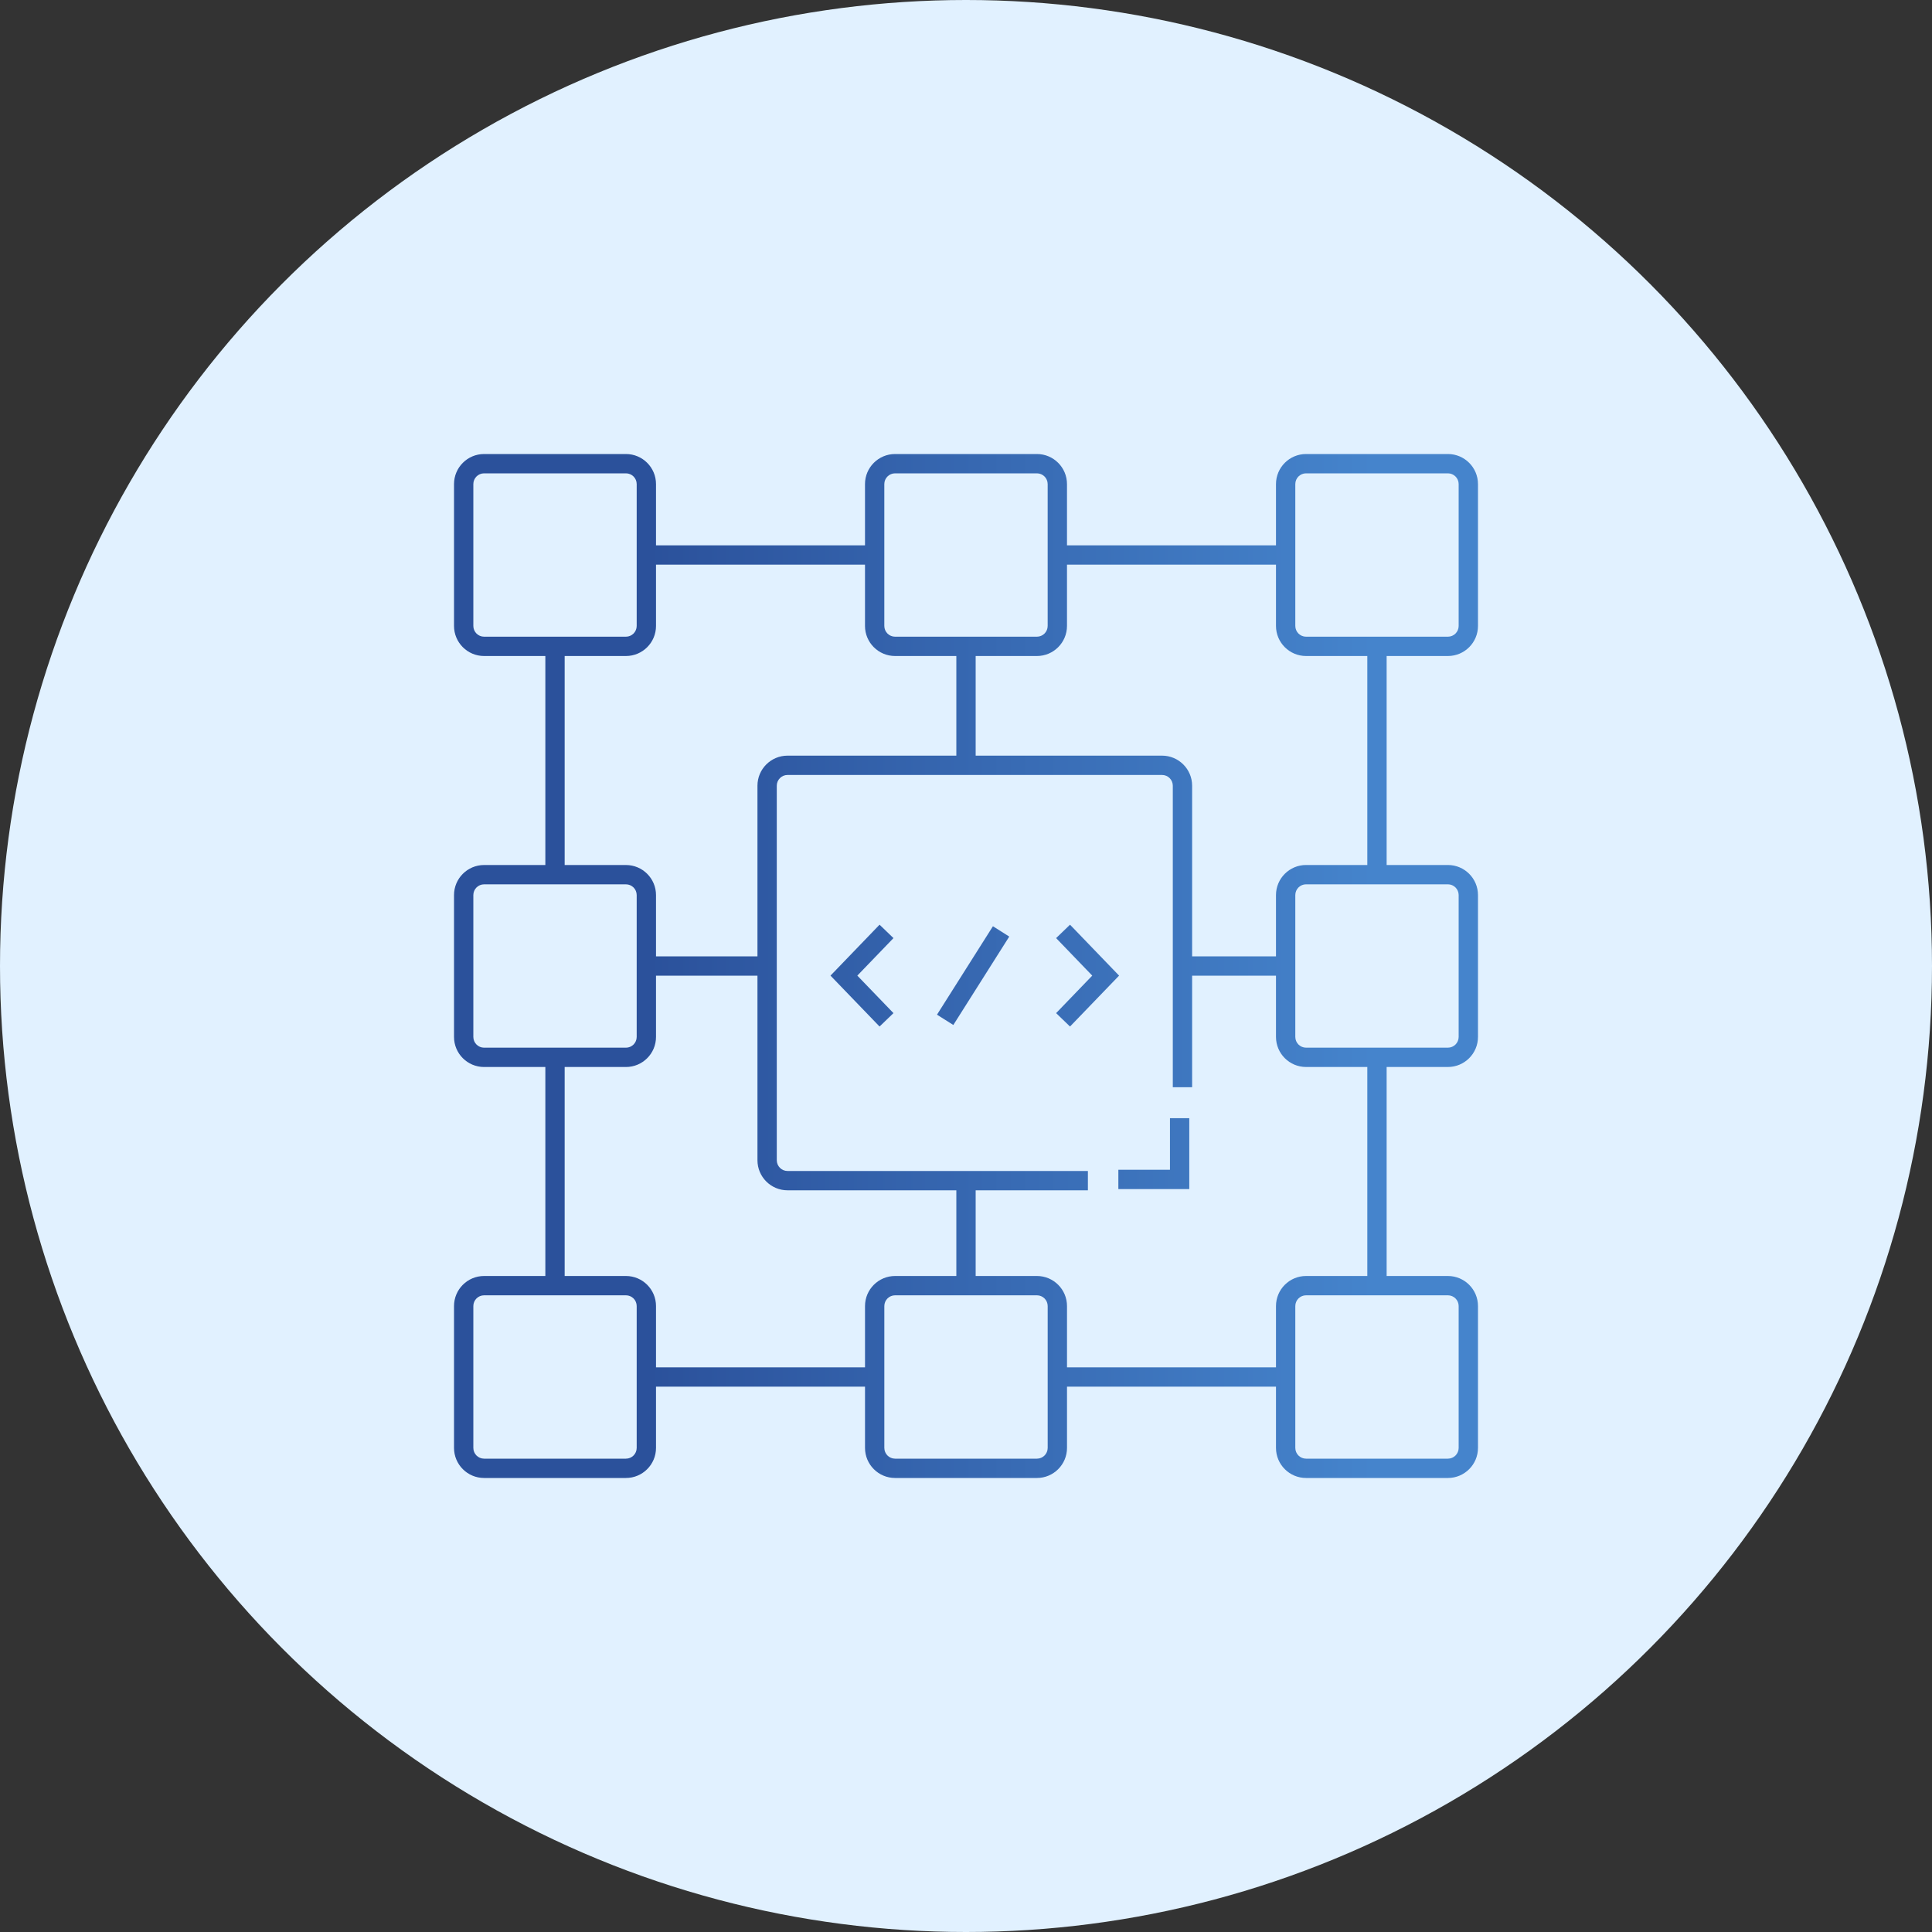 <?xml version="1.0" encoding="UTF-8"?> <svg xmlns="http://www.w3.org/2000/svg" width="100" height="100" viewBox="0 0 100 100" fill="none"><rect x="0" y="0" width="100" height="100" fill="#333333" stroke="none"/><circle cx="50" cy="50" r="50" fill="#E1F1FF"></circle><path d="M61.204 49.5C60.928 49.5 60.704 49.724 60.704 50C60.704 50.276 60.928 50.5 61.204 50.5V49.5ZM66.545 50.5C66.821 50.5 67.045 50.276 67.045 50C67.045 49.724 66.821 49.5 66.545 49.5V50.5ZM39.706 50.5C39.983 50.5 40.206 50.276 40.206 50C40.206 49.724 39.983 49.5 39.706 49.5V50.5ZM33.455 49.5C33.179 49.5 32.955 49.724 32.955 50C32.955 50.276 33.179 50.5 33.455 50.5V49.5ZM49.5 39.612C49.5 39.889 49.724 40.112 50 40.112C50.276 40.112 50.5 39.889 50.5 39.612H49.5ZM50.5 33.455C50.5 33.179 50.276 32.955 50 32.955C49.724 32.955 49.5 33.179 49.5 33.455H50.5ZM50.5 61.11C50.5 60.834 50.276 60.61 50 60.61C49.724 60.61 49.5 60.834 49.5 61.11H50.5ZM49.5 66.545C49.5 66.821 49.724 67.045 50 67.045C50.276 67.045 50.5 66.821 50.5 66.545H49.5ZM29.227 33.455C29.227 33.179 29.004 32.955 28.727 32.955C28.451 32.955 28.227 33.179 28.227 33.455H29.227ZM28.227 45.273C28.227 45.549 28.451 45.773 28.727 45.773C29.004 45.773 29.227 45.549 29.227 45.273H28.227ZM33.455 28.227C33.179 28.227 32.955 28.451 32.955 28.727C32.955 29.004 33.179 29.227 33.455 29.227V28.227ZM45.272 29.227C45.549 29.227 45.772 29.004 45.772 28.727C45.772 28.451 45.549 28.227 45.272 28.227V29.227ZM71.772 33.455C71.772 33.179 71.549 32.955 71.272 32.955C70.996 32.955 70.772 33.179 70.772 33.455H71.772ZM70.772 45.272C70.772 45.549 70.996 45.772 71.272 45.772C71.549 45.772 71.772 45.549 71.772 45.272H70.772ZM66.545 29.227C66.821 29.227 67.045 29.004 67.045 28.727C67.045 28.451 66.821 28.227 66.545 28.227V29.227ZM54.727 28.227C54.451 28.227 54.227 28.451 54.227 28.727C54.227 29.004 54.451 29.227 54.727 29.227V28.227ZM28.227 66.545C28.227 66.821 28.451 67.045 28.727 67.045C29.004 67.045 29.227 66.821 29.227 66.545H28.227ZM29.227 54.728C29.227 54.451 29.004 54.228 28.727 54.228C28.451 54.228 28.227 54.451 28.227 54.728H29.227ZM33.455 70.772C33.179 70.772 32.955 70.996 32.955 71.272C32.955 71.549 33.179 71.772 33.455 71.772V70.772ZM45.273 71.772C45.549 71.772 45.773 71.549 45.773 71.272C45.773 70.996 45.549 70.772 45.273 70.772V71.772ZM70.772 66.545C70.772 66.821 70.996 67.045 71.272 67.045C71.549 67.045 71.772 66.821 71.772 66.545H70.772ZM71.772 54.727C71.772 54.451 71.549 54.227 71.272 54.227C70.996 54.227 70.772 54.451 70.772 54.727H71.772ZM66.545 71.772C66.821 71.772 67.045 71.549 67.045 71.272C67.045 70.996 66.821 70.772 66.545 70.772V71.772ZM54.728 70.772C54.451 70.772 54.228 70.996 54.228 71.272C54.228 71.549 54.451 71.772 54.728 71.772V70.772ZM43.681 50.498L43.321 50.151L42.986 50.498L43.321 50.845L43.681 50.498ZM57.229 50.498L57.589 50.845L57.924 50.498L57.589 50.151L57.229 50.498ZM61.057 61.048V61.548H61.557V61.048H61.057ZM74.943 54.727V54.227H67.602V54.727V55.227H74.943V54.727ZM67.602 54.727V54.227C67.294 54.227 67.045 53.978 67.045 53.67H66.545H66.045C66.045 54.53 66.742 55.227 67.602 55.227V54.727ZM66.545 53.67H67.045V46.329H66.545H66.045V53.67H66.545ZM66.545 46.329H67.045C67.045 46.022 67.294 45.772 67.602 45.772V45.272V44.772C66.742 44.772 66.045 45.469 66.045 46.329H66.545ZM67.602 45.272V45.772H74.943V45.272V44.772H67.602V45.272ZM74.943 45.272V45.772C75.251 45.772 75.5 46.022 75.5 46.329H76H76.5C76.5 45.469 75.803 44.772 74.943 44.772V45.272ZM76 46.329H75.5V53.67H76H76.5V46.329H76ZM76 53.67H75.5C75.5 53.978 75.251 54.227 74.943 54.227V54.727V55.227C75.803 55.227 76.5 54.53 76.5 53.67H76ZM61.204 50V50.5H66.545V50V49.5H61.204V50ZM25.057 45.273V45.773H32.398V45.273V44.773H25.057V45.273ZM32.398 45.273V45.773C32.706 45.773 32.955 46.022 32.955 46.33H33.455H33.955C33.955 45.47 33.258 44.773 32.398 44.773V45.273ZM33.455 46.33H32.955V53.671H33.455H33.955V46.33H33.455ZM33.455 53.671H32.955C32.955 53.978 32.706 54.228 32.398 54.228V54.728V55.228C33.258 55.228 33.955 54.531 33.955 53.671H33.455ZM32.398 54.728V54.228H25.057V54.728V55.228H32.398V54.728ZM25.057 54.728V54.228C24.749 54.228 24.5 53.978 24.5 53.671H24H23.5C23.5 54.531 24.197 55.228 25.057 55.228V54.728ZM24 53.671H24.5V46.33H24H23.5V53.671H24ZM24 46.33H24.5C24.5 46.022 24.749 45.773 25.057 45.773V45.273V44.773C24.197 44.773 23.5 45.47 23.5 46.33H24ZM39.706 50V49.5H33.455V50V50.5H39.706V50ZM54.727 25.057H54.227V32.398H54.727H55.227V25.057H54.727ZM54.727 32.398H54.227C54.227 32.706 53.978 32.955 53.67 32.955V33.455V33.955C54.53 33.955 55.227 33.258 55.227 32.398H54.727ZM53.67 33.455V32.955H46.329V33.455V33.955H53.67V33.455ZM46.329 33.455V32.955C46.022 32.955 45.772 32.706 45.772 32.398H45.272H44.772C44.772 33.258 45.469 33.955 46.329 33.955V33.455ZM45.272 32.398H45.772V25.057H45.272H44.772V32.398H45.272ZM45.272 25.057H45.772C45.772 24.749 46.022 24.5 46.329 24.5V24V23.5C45.469 23.5 44.772 24.197 44.772 25.057H45.272ZM46.329 24V24.5H53.67V24V23.5H46.329V24ZM53.67 24V24.5C53.978 24.5 54.227 24.749 54.227 25.057H54.727H55.227C55.227 24.197 54.53 23.5 53.67 23.5V24ZM50 39.612H50.5V33.455H50H49.5V39.612H50ZM45.273 74.943H45.773V67.602H45.273H44.773V74.943H45.273ZM45.273 67.602H45.773C45.773 67.294 46.022 67.045 46.33 67.045V66.545V66.045C45.47 66.045 44.773 66.742 44.773 67.602H45.273ZM46.33 66.545V67.045H53.671V66.545V66.045H46.33V66.545ZM53.671 66.545V67.045C53.978 67.045 54.228 67.294 54.228 67.602H54.728H55.228C55.228 66.742 54.531 66.045 53.671 66.045V66.545ZM54.728 67.602H54.228V74.943H54.728H55.228V67.602H54.728ZM54.728 74.943H54.228C54.228 75.251 53.978 75.5 53.671 75.5V76V76.5C54.531 76.5 55.228 75.803 55.228 74.943H54.728ZM53.671 76V75.5H46.33V76V76.5H53.671V76ZM46.33 76V75.5C46.022 75.5 45.773 75.251 45.773 74.943H45.273H44.773C44.773 75.803 45.47 76.5 46.33 76.5V76ZM50 61.11H49.5V66.545H50H50.5V61.11H50ZM33.455 25.057H32.955V32.398H33.455H33.955V25.057H33.455ZM33.455 32.398H32.955C32.955 32.706 32.706 32.955 32.398 32.955V33.455V33.955C33.258 33.955 33.955 33.258 33.955 32.398H33.455ZM32.398 33.455V32.955H25.057V33.455V33.955H32.398V33.455ZM25.057 33.455V32.955C24.749 32.955 24.5 32.706 24.5 32.398H24H23.5C23.5 33.258 24.197 33.955 25.057 33.955V33.455ZM24 32.398H24.5V25.057H24H23.5V32.398H24ZM24 25.057H24.5C24.5 24.749 24.749 24.5 25.057 24.5V24V23.5C24.197 23.5 23.5 24.197 23.5 25.057H24ZM25.057 24V24.5H32.398V24V23.5H25.057V24ZM32.398 24V24.5C32.706 24.5 32.955 24.749 32.955 25.057H33.455H33.955C33.955 24.197 33.258 23.5 32.398 23.5V24ZM28.727 33.455H28.227V45.273H28.727H29.227V33.455H28.727ZM33.455 28.727V29.227H45.272V28.727V28.227H33.455V28.727ZM66.545 25.057H66.045V32.398H66.545H67.045V25.057H66.545ZM66.545 32.398H66.045C66.045 33.258 66.742 33.955 67.602 33.955V33.455V32.955C67.294 32.955 67.045 32.706 67.045 32.398H66.545ZM67.602 33.455V33.955H74.943V33.455V32.955H67.602V33.455ZM74.943 33.455V33.955C75.803 33.955 76.5 33.258 76.5 32.398H76H75.5C75.5 32.706 75.251 32.955 74.943 32.955V33.455ZM76 32.398H76.5V25.057H76H75.5V32.398H76ZM76 25.057H76.5C76.5 24.197 75.803 23.5 74.943 23.5V24V24.5C75.251 24.5 75.5 24.749 75.5 25.057H76ZM74.943 24V23.5H67.602V24V24.5H74.943V24ZM67.602 24V23.5C66.742 23.5 66.045 24.197 66.045 25.057H66.545H67.045C67.045 24.749 67.294 24.5 67.602 24.5V24ZM71.272 33.455H70.772V45.272H71.272H71.772V33.455H71.272ZM66.545 28.727V28.227H54.727V28.727V29.227H66.545V28.727ZM33.455 74.943H33.955V67.602H33.455H32.955V74.943H33.455ZM33.455 67.602H33.955C33.955 66.742 33.258 66.045 32.398 66.045V66.545V67.045C32.706 67.045 32.955 67.294 32.955 67.602H33.455ZM32.398 66.545V66.045H25.057V66.545V67.045H32.398V66.545ZM25.057 66.545V66.045C24.197 66.045 23.5 66.742 23.5 67.602H24H24.5C24.5 67.294 24.749 67.045 25.057 67.045V66.545ZM24 67.602H23.5V74.943H24H24.5V67.602H24ZM24 74.943H23.5C23.5 75.803 24.197 76.5 25.057 76.5V76V75.5C24.749 75.5 24.5 75.251 24.5 74.943H24ZM25.057 76V76.5H32.398V76V75.5H25.057V76ZM32.398 76V76.5C33.258 76.5 33.955 75.803 33.955 74.943H33.455H32.955C32.955 75.251 32.706 75.5 32.398 75.5V76ZM28.727 66.545H29.227V54.728H28.727H28.227V66.545H28.727ZM33.455 71.272V71.772H45.273V71.272V70.772H33.455V71.272ZM66.545 74.943H67.045V67.602H66.545H66.045V74.943H66.545ZM66.545 67.602H67.045C67.045 67.294 67.294 67.045 67.602 67.045V66.545V66.045C66.742 66.045 66.045 66.742 66.045 67.602H66.545ZM67.602 66.545V67.045H74.943V66.545V66.045H67.602V66.545ZM74.943 66.545V67.045C75.251 67.045 75.5 67.294 75.5 67.602H76H76.5C76.5 66.742 75.803 66.045 74.943 66.045V66.545ZM76 67.602H75.5V74.943H76H76.5V67.602H76ZM76 74.943H75.5C75.5 75.251 75.251 75.5 74.943 75.5V76V76.5C75.803 76.5 76.5 75.803 76.5 74.943H76ZM74.943 76V75.5H67.602V76V76.5H74.943V76ZM67.602 76V75.5C67.294 75.5 67.045 75.251 67.045 74.943H66.545H66.045C66.045 75.803 66.742 76.5 67.602 76.5V76ZM71.272 66.545H71.772V54.727H71.272H70.772V66.545H71.272ZM66.545 71.272V70.772H54.728V71.272V71.772H66.545V71.272ZM51.816 48.209L51.394 47.942L48.499 52.519L48.921 52.786L49.344 53.053L52.239 48.477L51.816 48.209ZM45.886 52.786L46.246 52.439L44.041 50.151L43.681 50.498L43.321 50.845L45.526 53.133L45.886 52.786ZM43.681 50.498L44.041 50.845L46.246 48.556L45.886 48.209L45.526 47.862L43.321 50.151L43.681 50.498ZM55.024 48.209L54.664 48.556L56.869 50.845L57.229 50.498L57.589 50.151L55.384 47.862L55.024 48.209ZM57.229 50.498L56.869 50.151L54.664 52.439L55.024 52.786L55.384 53.133L57.589 50.845L57.229 50.498ZM61.204 56.274H61.704V40.669H61.204H60.704V56.274H61.204ZM61.204 40.669H61.704C61.704 39.809 61.007 39.112 60.147 39.112V39.612V40.112C60.454 40.112 60.704 40.362 60.704 40.669H61.204ZM60.147 39.612V39.112H40.763V39.612V40.112H60.147V39.612ZM40.763 39.612V39.112C39.903 39.112 39.206 39.809 39.206 40.669H39.706H40.206C40.206 40.362 40.456 40.112 40.763 40.112V39.612ZM39.706 40.669H39.206V60.053H39.706H40.206V40.669H39.706ZM39.706 60.053H39.206C39.206 60.913 39.903 61.61 40.763 61.61V61.11V60.61C40.456 60.61 40.206 60.36 40.206 60.053H39.706ZM40.763 61.11V61.61H56.309V61.11V60.61H40.763V61.11ZM61.057 57.877H60.557V61.048H61.057H61.557V57.877H61.057ZM61.057 61.048V60.548H57.886V61.048V61.548H61.057V61.048Z" fill="url(#paint0_linear_4376_20904)"></path><defs><linearGradient id="paint0_linear_4376_20904" x1="33.504" y1="39.612" x2="71.117" y2="39.612" gradientUnits="userSpaceOnUse"><stop stop-color="#2B519B"></stop><stop offset="1" stop-color="#4584CC"></stop></linearGradient></defs></svg> 